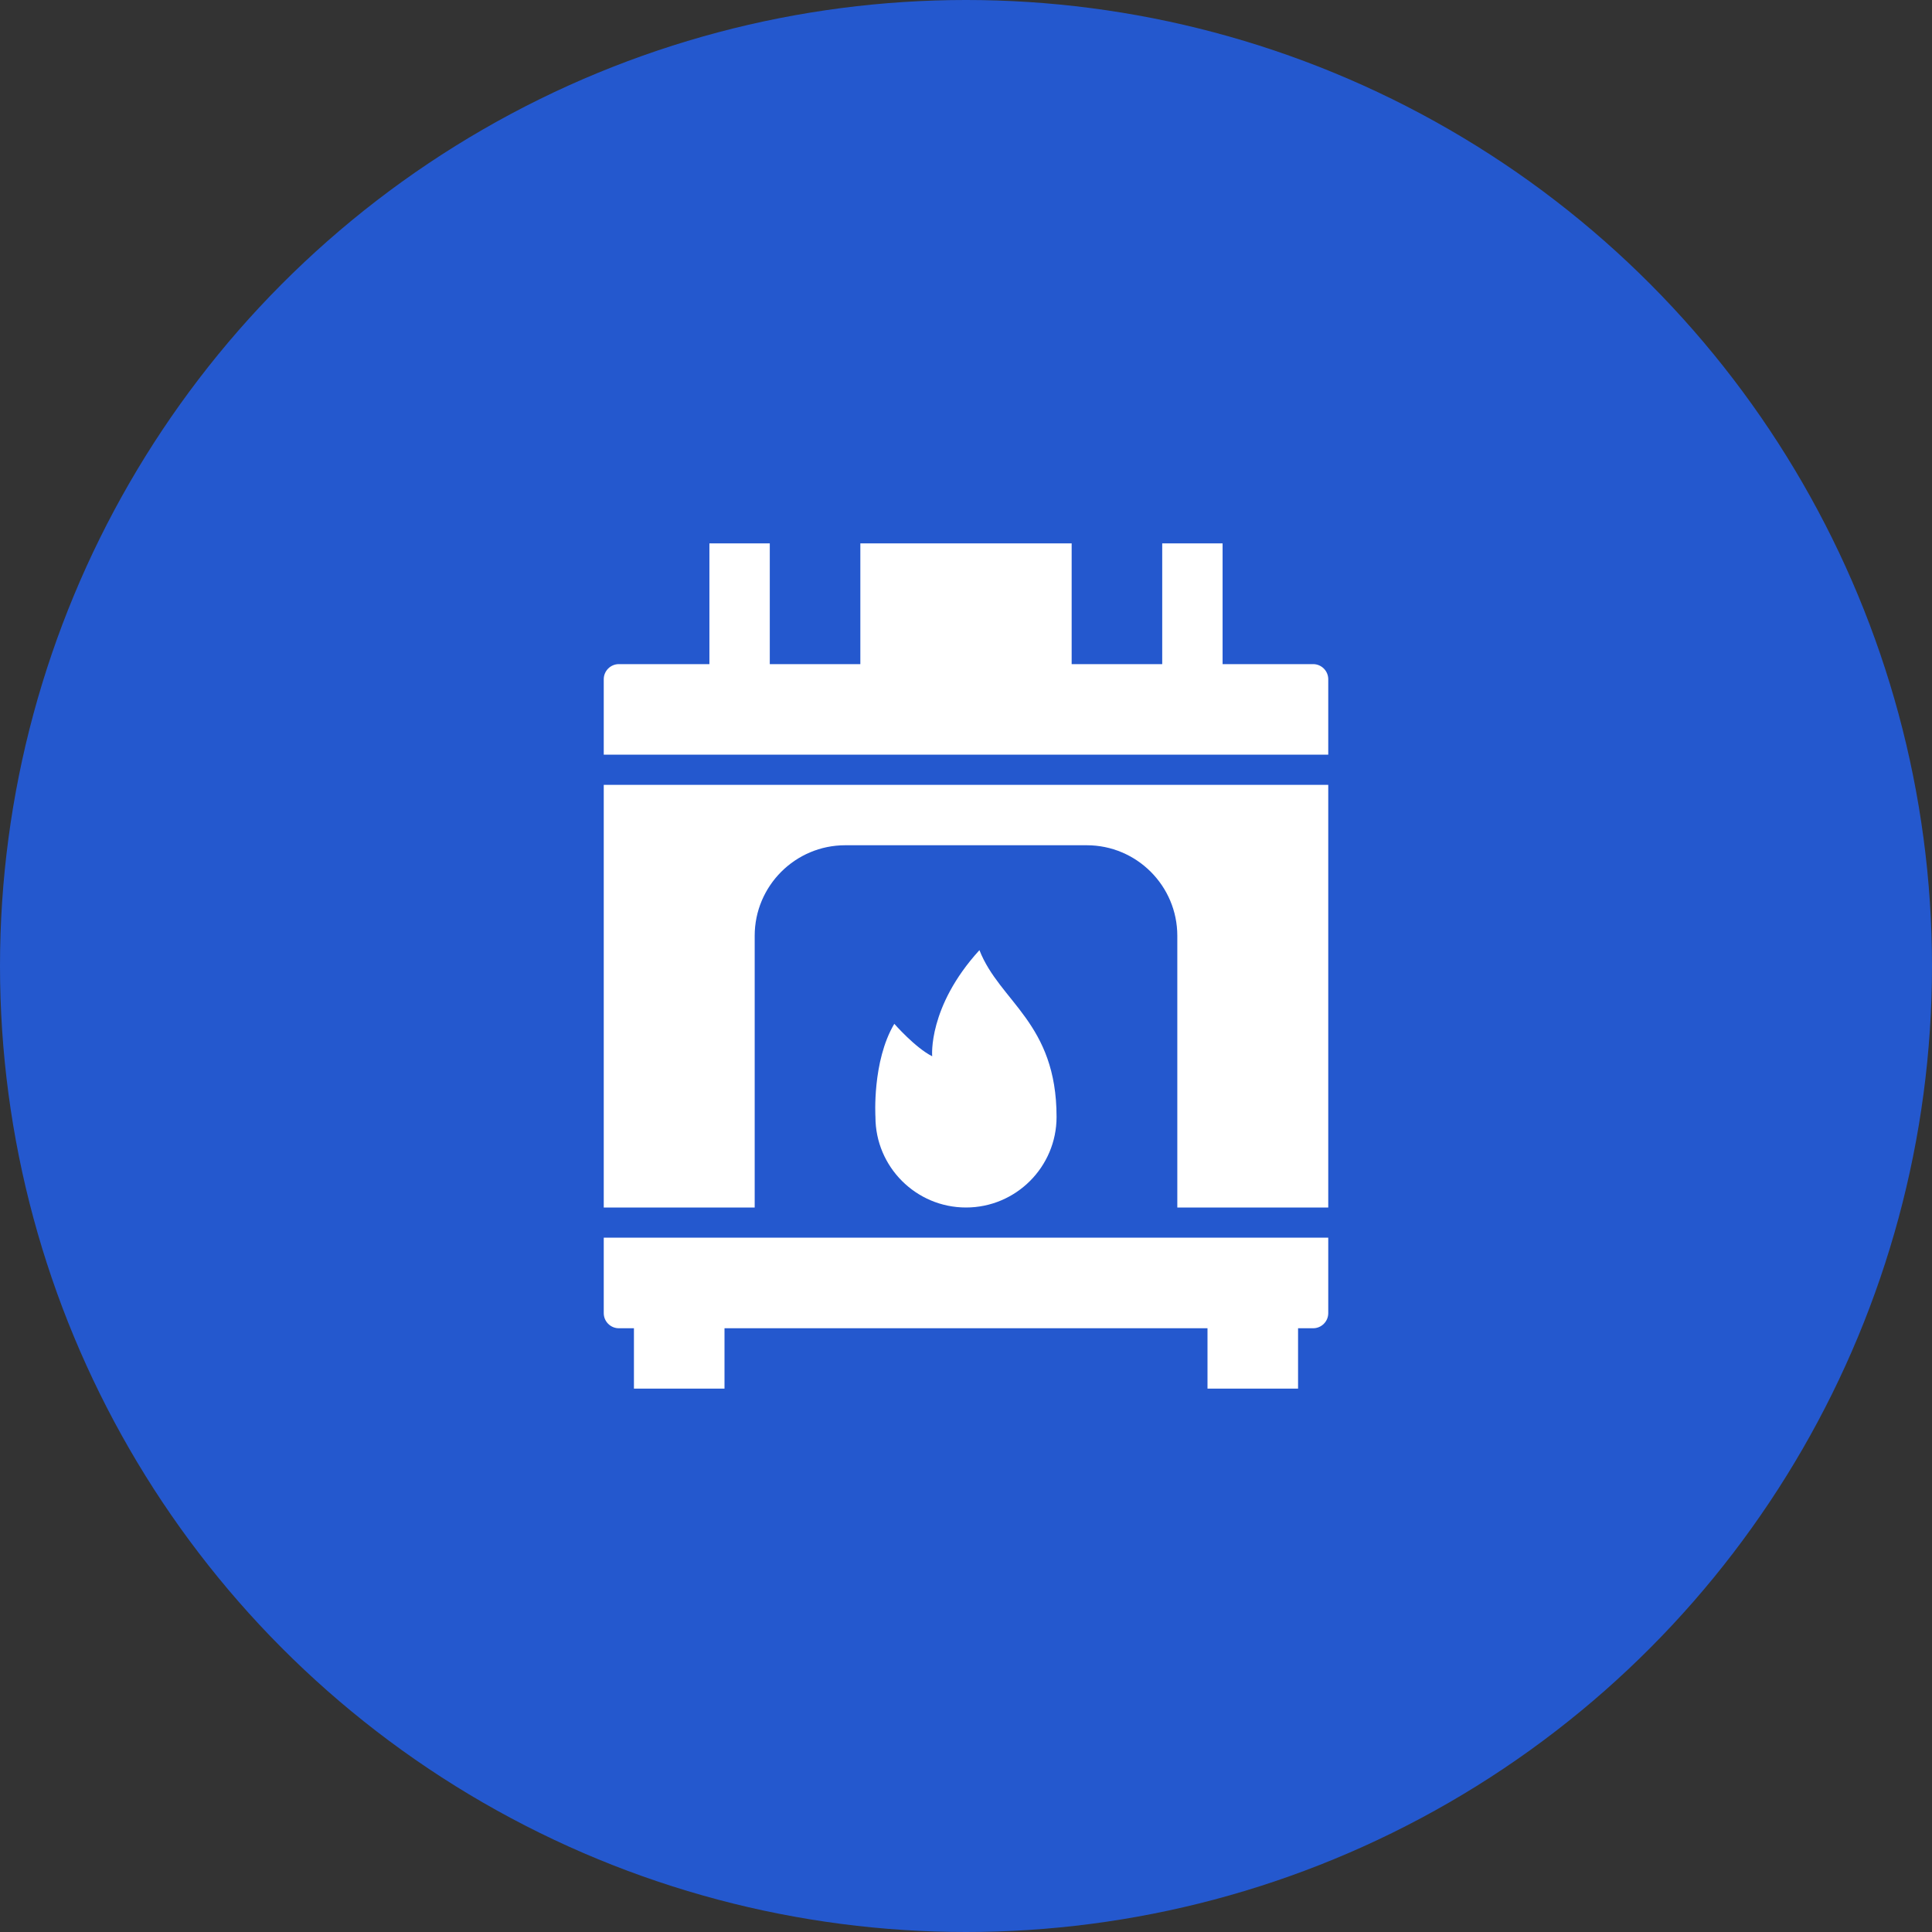 <svg xmlns="http://www.w3.org/2000/svg" version="1.1" xmlns:xlink="http://www.w3.org/1999/xlink" width="512" height="512" x="0" y="0" viewBox="0 0 64 64" style="enable-background:new 0 0 512 512" xml:space="preserve" class=""><rect x="0" y="0" width="64" height="64" fill="#333333" stroke="none"/><circle r="32" cx="32" cy="32" fill="#2458ce" shape="circle"></circle><g transform="matrix(0.5,0,0,0.5,16,16)"><path d="M55 12h-6V4h-4v8h-6V4H25v8h-6V4h-4v8H9c-.55 0-1 .45-1 1v5h48v-5c0-.55-.45-1-1-1zM8 55c0 .55.45 1 1 1h1v4h6v-4h32v4h6v-4h1c.55 0 1-.45 1-1v-5H8zM27.25 35.83C25.77 38.32 26 42 26 42c0 3.31 2.69 6 6 6s6-2.69 6-6c0-6.24-3.77-7.62-5.11-11.05-3.43 3.76-3.13 7.03-3.13 7.03-1.12-.56-2.51-2.15-2.51-2.15z" fill="#ffffff" opacity="1" data-original="#000000"></path><path d="M8 48h10V30c0-3.31 2.69-6 6-6h16c3.31 0 6 2.69 6 6v18h10V20H8z" fill="#ffffff" opacity="1" data-original="#000000"></path></g></svg>